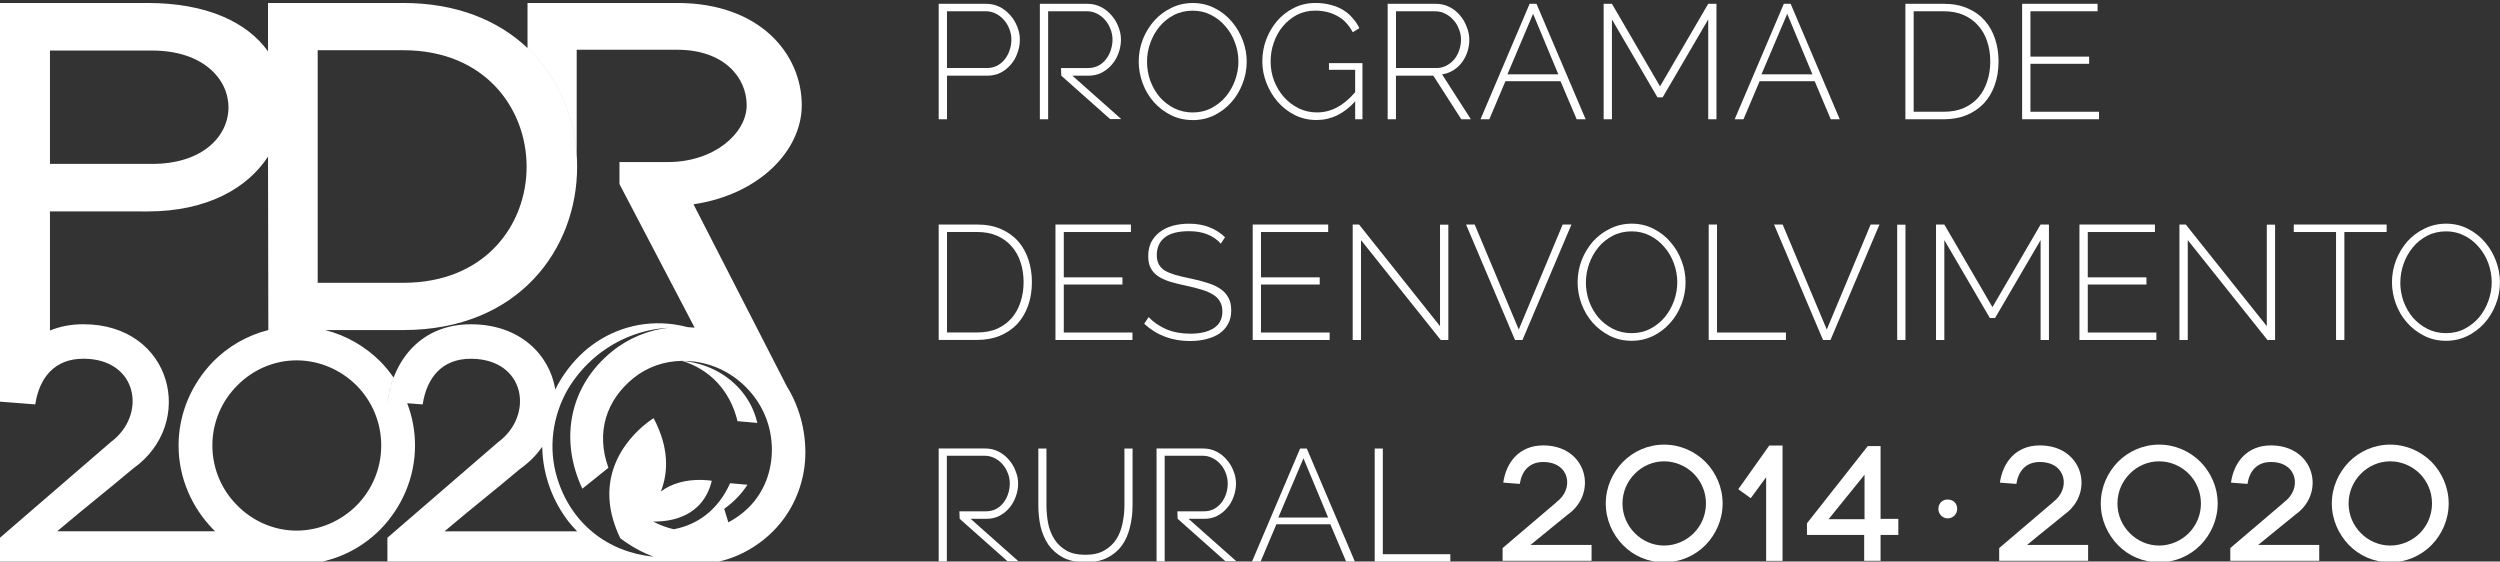 <?xml version="1.0" encoding="UTF-8"?><svg id="Layer_1" xmlns="http://www.w3.org/2000/svg" viewBox="0 0 637.56 143.2"><rect x="0" y="0" width="637.56" height="143.2" fill="#333333" stroke="none"/><defs><style>.cls-1{fill:#fff;}</style></defs><g><path class="cls-1" d="M239.39,86.7v-29.44h9.79c2.32,0,4.36,.39,6.1,1.16,1.77,.77,3.23,1.82,4.39,3.14,1.17,1.34,2.04,2.9,2.62,4.69,.58,1.77,.87,3.66,.87,5.68,0,2.24-.33,4.27-.99,6.09-.65,1.8-1.57,3.34-2.79,4.65-1.2,1.27-2.69,2.26-4.43,2.98-1.71,.7-3.63,1.04-5.77,1.04h-9.79Zm21.65-14.76c0-1.85-.26-3.55-.79-5.1-.51-1.58-1.3-2.94-2.31-4.07-.99-1.13-2.23-2.02-3.69-2.66-1.47-.63-3.16-.95-5.07-.95h-7.67v25.63h7.67c1.94,0,3.64-.32,5.1-.95,1.49-.67,2.73-1.58,3.73-2.74,1-1.16,1.75-2.52,2.24-4.06,.54-1.58,.79-3.27,.79-5.1Z"/><polygon class="cls-1" points="288.8 84.8 288.8 86.7 269.17 86.7 269.17 57.26 288.41 57.26 288.41 59.17 271.29 59.17 271.29 70.73 286.25 70.73 286.25 72.56 271.29 72.56 271.29 84.8 288.8 84.8"/><g><path class="cls-1" d="M311.35,62.15c-1.91-2.13-4.62-3.19-8.09-3.19-2.87,0-4.97,.55-6.3,1.66-1.3,1.08-1.95,2.54-1.95,4.4,0,.94,.16,1.73,.5,2.36,.33,.63,.84,1.17,1.53,1.62,.73,.41,1.62,.78,2.71,1.12,1.1,.3,2.4,.61,3.89,.91,1.6,.33,3.04,.7,4.3,1.12,1.28,.39,2.35,.88,3.24,1.49,.91,.61,1.6,1.36,2.07,2.24,.5,.88,.74,1.97,.74,3.27s-.25,2.43-.78,3.41c-.51,.96-1.22,1.78-2.16,2.45-.91,.64-2.02,1.11-3.32,1.45-1.27,.33-2.69,.51-4.28,.51-4.58,0-8.48-1.48-11.65-4.4l1.12-1.7c1.24,1.3,2.76,2.33,4.55,3.11,1.81,.75,3.82,1.12,6.05,1.12,2.58,0,4.58-.48,6.02-1.41,1.47-.94,2.2-2.37,2.2-4.27,0-.97-.2-1.79-.58-2.45-.37-.69-.92-1.28-1.7-1.78-.78-.5-1.74-.93-2.9-1.29-1.14-.36-2.49-.7-4.03-1.03-1.58-.33-2.98-.68-4.19-1.04-1.19-.39-2.2-.86-3.04-1.41-.82-.59-1.44-1.27-1.85-2.08-.42-.79-.62-1.81-.62-3.03,0-1.32,.25-2.5,.74-3.52,.53-1.02,1.25-1.89,2.16-2.58,.92-.72,2.01-1.26,3.28-1.62,1.27-.36,2.68-.54,4.23-.54,1.91,0,3.6,.29,5.1,.87,1.49,.56,2.84,1.41,4.07,2.57l-1.08,1.66Z"/><polygon class="cls-1" points="339.09 84.8 339.09 86.7 319.47 86.7 319.47 57.26 338.72 57.26 338.72 59.17 321.58 59.17 321.58 70.73 336.56 70.73 336.56 72.56 321.58 72.56 321.58 84.8 339.09 84.8"/><polygon class="cls-1" points="347.09 61.23 347.09 86.7 344.97 86.7 344.97 57.26 346.59 57.26 367.24 83.18 367.24 57.3 369.36 57.3 369.36 86.7 367.42 86.7 347.09 61.23"/></g><polygon class="cls-1" points="376.08 57.26 387.32 84.04 398.52 57.26 400.76 57.26 388.27 86.7 386.36 86.7 373.88 57.26 376.08 57.26"/><path class="cls-1" d="M416.1,86.91c-2.05,0-3.92-.43-5.61-1.29-1.68-.86-3.13-1.98-4.35-3.36-1.21-1.38-2.15-2.97-2.82-4.77-.66-1.8-.99-3.63-.99-5.52s.35-3.84,1.04-5.64c.71-1.8,1.69-3.38,2.9-4.78,1.25-1.37,2.71-2.46,4.4-3.27,1.68-.82,3.51-1.24,5.47-1.24s3.92,.44,5.6,1.33c1.68,.86,3.13,1.99,4.31,3.4,1.22,1.4,2.16,3.02,2.82,4.81,.67,1.77,.99,3.57,.99,5.39,0,2-.36,3.89-1.07,5.69-.69,1.79-1.66,3.38-2.91,4.76-1.22,1.36-2.66,2.45-4.35,3.29-1.67,.79-3.47,1.2-5.43,1.2Zm-11.66-14.93c0,1.69,.27,3.32,.83,4.89,.58,1.55,1.37,2.94,2.4,4.15,1.05,1.19,2.28,2.14,3.7,2.86,1.43,.72,3,1.08,4.73,1.08s3.35-.37,4.77-1.12c1.43-.75,2.66-1.74,3.68-2.95,1.02-1.24,1.81-2.64,2.37-4.18,.55-1.55,.83-3.12,.83-4.73s-.3-3.3-.88-4.85c-.58-1.58-1.39-2.96-2.44-4.15-1.02-1.22-2.26-2.19-3.69-2.9-1.41-.72-2.95-1.08-4.64-1.08-1.77,0-3.38,.38-4.81,1.12-1.43,.75-2.67,1.74-3.69,2.99-1,1.22-1.77,2.6-2.32,4.15-.56,1.55-.83,3.13-.83,4.73Z"/><polygon class="cls-1" points="435.76 86.7 435.76 57.26 437.88 57.26 437.88 84.8 455.46 84.8 455.46 86.7 435.76 86.7"/><g><polygon class="cls-1" points="454.62 57.26 465.87 84.04 477.06 57.26 479.31 57.26 466.82 86.7 464.91 86.7 452.43 57.26 454.62 57.26"/><rect class="cls-1" x="483.83" y="57.3" width="2.11" height="29.4"/><polygon class="cls-1" points="520.4 86.7 520.4 61.23 508.79 81.1 507.46 81.1 495.85 61.23 495.85 86.7 493.73 86.7 493.73 57.26 495.85 57.26 508.12 78.33 520.4 57.26 522.53 57.26 522.53 86.7 520.4 86.7"/><polygon class="cls-1" points="549.93 84.8 549.93 86.7 530.31 86.7 530.31 57.26 549.56 57.26 549.56 59.17 532.43 59.17 532.43 70.73 547.4 70.73 547.4 72.56 532.43 72.56 532.43 84.8 549.93 84.8"/><polygon class="cls-1" points="557.93 61.23 557.93 86.7 555.81 86.7 555.81 57.26 557.43 57.26 578.09 83.18 578.09 57.3 580.2 57.3 580.2 86.7 578.25 86.7 557.93 61.23"/></g><polygon class="cls-1" points="608.65 59.17 597.87 59.17 597.87 86.7 595.75 86.7 595.75 59.17 584.97 59.17 584.97 57.26 608.65 57.26 608.65 59.17"/><path class="cls-1" d="M623.79,86.91c-2.05,0-3.91-.43-5.6-1.29-1.69-.86-3.14-1.98-4.35-3.36-1.23-1.38-2.16-2.97-2.83-4.77-.66-1.8-1-3.63-1-5.52s.35-3.84,1.05-5.64c.71-1.8,1.67-3.38,2.89-4.78,1.24-1.37,2.71-2.46,4.39-3.27,1.69-.82,3.51-1.24,5.48-1.24s3.91,.44,5.6,1.33c1.68,.86,3.13,1.99,4.31,3.4,1.22,1.4,2.16,3.02,2.82,4.81,.66,1.77,1,3.57,1,5.39,0,2-.36,3.89-1.08,5.69-.69,1.79-1.66,3.38-2.9,4.76-1.22,1.36-2.67,2.45-4.36,3.29-1.65,.79-3.47,1.2-5.43,1.2Zm-11.66-14.93c0,1.69,.28,3.32,.83,4.89,.59,1.55,1.39,2.94,2.41,4.15,1.05,1.19,2.27,2.14,3.7,2.86,1.43,.72,3.01,1.08,4.73,1.08s3.36-.37,4.77-1.12c1.43-.75,2.67-1.74,3.69-2.95,1.02-1.24,1.81-2.64,2.35-4.18,.55-1.55,.84-3.12,.84-4.73s-.29-3.3-.87-4.85c-.58-1.58-1.4-2.96-2.44-4.15-1.03-1.22-2.26-2.19-3.7-2.9-1.41-.72-2.95-1.08-4.63-1.08-1.77,0-3.38,.38-4.81,1.12-1.44,.75-2.68,1.74-3.69,2.99-1,1.22-1.78,2.6-2.33,4.15-.55,1.55-.83,3.13-.83,4.73Z"/></g><g><path class="cls-1" d="M239.39,30.41V.97h12.11c1.24,0,2.39,.26,3.44,.79,1.04,.53,1.94,1.24,2.7,2.12,.78,.86,1.36,1.84,1.79,2.94,.43,1.08,.66,2.17,.66,3.28,0,1.18-.21,2.33-.63,3.44-.38,1.11-.95,2.09-1.69,2.94-.73,.86-1.59,1.54-2.61,2.07-1,.5-2.12,.75-3.37,.75h-10.28v11.12h-2.11Zm2.11-13.06h10.16c.96,0,1.84-.2,2.61-.58,.77-.42,1.43-.95,1.95-1.62,.55-.69,.97-1.46,1.25-2.32,.3-.89,.46-1.8,.46-2.74s-.18-1.88-.54-2.74c-.34-.89-.81-1.66-1.41-2.32-.59-.66-1.27-1.19-2.08-1.58-.78-.39-1.6-.58-2.48-.58h-9.92v14.48Z"/><g><path class="cls-1" d="M304.17,30.62c-2.04,0-3.92-.43-5.6-1.28-1.69-.86-3.14-1.97-4.35-3.36-1.23-1.38-2.16-2.97-2.82-4.77-.66-1.79-1-3.64-1-5.52s.34-3.83,1.04-5.63c.71-1.8,1.69-3.39,2.91-4.77,1.24-1.38,2.69-2.48,4.38-3.28,1.7-.83,3.51-1.24,5.48-1.24s3.91,.44,5.6,1.33c1.69,.85,3.12,1.99,4.31,3.4,1.22,1.41,2.16,3.02,2.83,4.81,.66,1.77,.99,3.57,.99,5.38,0,2-.36,3.88-1.08,5.69-.69,1.8-1.66,3.39-2.9,4.77-1.21,1.36-2.67,2.45-4.35,3.28-1.67,.8-3.48,1.2-5.44,1.2Zm-11.65-14.93c0,1.69,.27,3.32,.83,4.9,.58,1.55,1.38,2.93,2.39,4.15,1.06,1.19,2.29,2.14,3.69,2.86,1.44,.71,3.01,1.08,4.73,1.08s3.35-.37,4.78-1.12c1.43-.75,2.67-1.73,3.69-2.95,1.02-1.25,1.81-2.64,2.36-4.18,.55-1.55,.84-3.13,.84-4.74s-.3-3.3-.89-4.85c-.58-1.57-1.39-2.96-2.44-4.14-1.01-1.21-2.24-2.18-3.68-2.9-1.41-.72-2.96-1.08-4.65-1.08-1.77,0-3.38,.38-4.81,1.12-1.43,.75-2.66,1.73-3.68,2.98-1,1.22-1.77,2.6-2.33,4.15-.56,1.54-.83,3.12-.83,4.72Z"/><path class="cls-1" d="M345.6,25.85c-2.85,3.17-6.15,4.76-9.87,4.76-1.99,0-3.84-.43-5.56-1.28-1.68-.86-3.14-2-4.35-3.4-1.22-1.41-2.17-3.02-2.86-4.81-.7-1.79-1.04-3.62-1.04-5.47,0-1.94,.34-3.8,1-5.6,.7-1.8,1.63-3.39,2.83-4.77,1.21-1.38,2.63-2.48,4.27-3.28,1.65-.83,3.47-1.24,5.43-1.24,1.5,0,2.82,.17,3.98,.5,1.18,.3,2.24,.74,3.15,1.32,.91,.55,1.7,1.23,2.36,2.03,.69,.77,1.28,1.64,1.74,2.57l-1.7,1.04c-1.02-1.93-2.36-3.33-4.02-4.19-1.63-.89-3.48-1.32-5.56-1.32-1.73,0-3.3,.38-4.73,1.12-1.38,.75-2.56,1.73-3.56,2.94-1,1.22-1.76,2.6-2.28,4.15-.54,1.55-.79,3.13-.79,4.76,0,1.75,.29,3.4,.91,4.98,.61,1.55,1.44,2.92,2.49,4.11,1.07,1.19,2.33,2.14,3.77,2.86,1.44,.69,2.98,1.04,4.65,1.04,1.8,0,3.48-.42,5.05-1.25,1.6-.83,3.17-2.13,4.69-3.9v-5.72h-6.68v-1.7h8.54v14.31h-1.86v-4.56Z"/></g><path class="cls-1" d="M353.89,30.41V.97h12.28c1.24,0,2.38,.26,3.44,.79,1.05,.53,1.95,1.24,2.69,2.12,.75,.86,1.33,1.84,1.73,2.94,.45,1.08,.68,2.17,.68,3.28s-.16,2.13-.5,3.15c-.33,.99-.81,1.89-1.41,2.7-.61,.8-1.34,1.46-2.2,1.99-.86,.53-1.8,.87-2.83,1.03l7.34,11.45h-2.44l-7.14-11.12h-9.53v11.12h-2.12Zm2.12-13.06h10.32c.95,0,1.79-.21,2.57-.63,.77-.41,1.44-.95,1.99-1.61,.56-.7,.97-1.46,1.25-2.32,.3-.89,.45-1.78,.45-2.69s-.17-1.84-.54-2.7c-.32-.88-.79-1.66-1.41-2.32-.58-.67-1.27-1.19-2.07-1.58-.77-.42-1.61-.62-2.53-.62h-10.03v14.48Z"/><g><path class="cls-1" d="M377.57,30.41L390.09,.97h1.75l12.54,29.45h-2.29l-4.12-9.71h-14.05l-4.11,9.71h-2.24Zm13.4-26.88l-6.54,15.43h12.98l-6.43-15.43Z"/><polygon class="cls-1" points="435.64 30.41 435.64 4.95 424.02 24.82 422.69 24.82 411.08 4.95 411.08 30.41 408.97 30.41 408.97 .97 411.08 .97 423.35 22.03 435.64 .97 437.74 .97 437.74 30.41 435.64 30.41"/></g><path class="cls-1" d="M442.39,30.41L454.92,.97h1.74l12.52,29.45h-2.29l-4.1-9.71h-14.04l-4.12,9.71h-2.24Zm13.39-26.88l-6.56,15.43h12.99l-6.43-15.43Z"/><g><path class="cls-1" d="M485.92,30.41V.97h9.79c2.32,0,4.35,.39,6.1,1.16,1.77,.77,3.23,1.83,4.39,3.16,1.16,1.33,2.03,2.89,2.61,4.68,.58,1.77,.87,3.67,.87,5.69,0,2.24-.34,4.27-1,6.09-.63,1.8-1.56,3.34-2.77,4.64-1.22,1.27-2.7,2.27-4.44,2.99-1.72,.69-3.64,1.04-5.77,1.04h-9.79Zm21.64-14.76c0-1.86-.26-3.56-.79-5.1-.52-1.58-1.29-2.93-2.32-4.07-1-1.13-2.23-2.01-3.68-2.65-1.48-.64-3.16-.96-5.06-.96h-7.68V28.5h7.68c1.93,0,3.64-.32,5.1-.95,1.49-.67,2.75-1.58,3.74-2.73,.99-1.16,1.74-2.52,2.23-4.07,.53-1.57,.79-3.27,.79-5.09Z"/><polygon class="cls-1" points="535.3 28.5 535.3 30.41 515.69 30.41 515.69 .97 534.93 .97 534.93 2.87 517.81 2.87 517.81 14.44 532.78 14.44 532.78 16.27 517.81 16.27 517.81 28.5 535.3 28.5"/></g><path class="cls-1" d="M267.3,2.87V30.41h-2.11V.97h12.1c1.25,0,2.39,.26,3.44,.79,1.05,.53,1.96,1.24,2.7,2.12,.78,.86,1.37,1.84,1.78,2.94,.44,1.08,.66,2.17,.66,3.28,0,1.18-.21,2.33-.62,3.44-.39,1.11-.96,2.09-1.71,2.94-.72,.86-1.59,1.54-2.61,2.07-.99,.5-2.11,.75-3.36,.75h-4.09l12.47,11.07h-2.84l-12.46-11.07-.07-1.95h6.88c.97,0,1.84-.2,2.62-.58,.77-.42,1.42-.95,1.94-1.62,.55-.69,.97-1.46,1.24-2.32,.3-.89,.46-1.8,.46-2.74s-.18-1.88-.55-2.74c-.33-.89-.8-1.66-1.4-2.32-.58-.66-1.27-1.19-2.07-1.58-.78-.39-1.61-.58-2.5-.58h-9.91Z"/></g><g><path class="cls-1" d="M276.77,141.49c1.95,0,3.56-.36,4.83-1.09,1.29-.74,2.33-1.7,3.09-2.88,.76-1.2,1.28-2.54,1.58-4.06,.32-1.52,.49-3.05,.49-4.59v-14.49h2.07v14.49c0,1.92-.22,3.76-.65,5.52-.41,1.76-1.08,3.31-2.03,4.67-.95,1.33-2.19,2.38-3.74,3.16-1.52,.79-3.38,1.18-5.59,1.18s-4.19-.41-5.73-1.22c-1.54-.84-2.79-1.94-3.74-3.29-.92-1.38-1.59-2.93-1.99-4.66-.38-1.73-.56-3.52-.56-5.36v-14.49h2.07v14.49c0,1.59,.16,3.15,.44,4.67,.33,1.52,.86,2.87,1.64,4.06,.75,1.16,1.77,2.11,3.05,2.84,1.27,.71,2.86,1.05,4.79,1.05Z"/><path class="cls-1" d="M319.3,143.2l12.26-28.82h1.7l12.26,28.82h-2.23l-4.02-9.5h-13.76l-4.02,9.5h-2.19Zm13.11-26.31l-6.41,15.1h12.71l-6.29-15.1Z"/><polygon class="cls-1" points="350.58 143.2 350.58 114.38 352.65 114.38 352.65 141.34 369.87 141.34 369.87 143.2 350.58 143.2"/><path class="cls-1" d="M241.47,116.24v26.95h-2.08v-28.82h11.85c1.21,0,2.34,.26,3.37,.77,1.02,.51,1.9,1.2,2.64,2.07,.75,.84,1.34,1.8,1.74,2.89,.43,1.05,.66,2.12,.66,3.2,0,1.16-.2,2.29-.62,3.37-.38,1.09-.94,2.05-1.65,2.88-.71,.84-1.56,1.52-2.56,2.03-.97,.49-2.07,.73-3.3,.73h-3.99l12.2,10.83h-2.79l-12.2-10.83-.07-1.91h6.73c.95,0,1.81-.19,2.56-.57,.75-.4,1.4-.93,1.9-1.58,.54-.68,.96-1.44,1.22-2.28,.3-.87,.44-1.76,.44-2.68s-.17-1.84-.53-2.68c-.33-.87-.79-1.62-1.38-2.27-.57-.65-1.24-1.17-2.03-1.54-.76-.38-1.57-.57-2.43-.57h-9.7Z"/><path class="cls-1" d="M297.02,116.24v26.95h-2.07v-28.82h11.85c1.22,0,2.35,.26,3.38,.77,1.03,.51,1.91,1.2,2.63,2.07,.76,.84,1.35,1.8,1.75,2.89,.43,1.05,.65,2.12,.65,3.2,0,1.16-.21,2.29-.61,3.37-.38,1.09-.94,2.05-1.67,2.88-.7,.84-1.55,1.52-2.55,2.03-.97,.49-2.06,.73-3.28,.73h-4l12.2,10.83h-2.78l-12.19-10.83-.07-1.91h6.73c.94,0,1.8-.19,2.55-.57,.76-.4,1.39-.93,1.91-1.58,.54-.68,.95-1.44,1.22-2.28,.29-.87,.43-1.76,.43-2.68s-.17-1.84-.52-2.68c-.32-.87-.78-1.62-1.38-2.27-.57-.65-1.24-1.17-2.03-1.54-.75-.38-1.56-.57-2.44-.57h-9.7Z"/></g><g><path class="cls-1" d="M387.58,123.42c.5-3.26,2.39-5.6,5.98-5.6,6.82,0,7.94,6.94,3.35,10.24h.05l-13.76,11.71v3.25h22.69v-4.05h-15.58c4.23-3.51,5.31-4.27,9.45-7.7,7.91-5.52,4.9-17.68-6.19-17.68-6.1,0-9.45,4.27-10.2,9.49l4.22,.33Z"/><path class="cls-1" d="M435.06,128.4c0,3.01-1.22,5.64-3.1,7.56-1.96,1.96-4.69,3.17-7.57,3.17s-5.56-1.21-7.48-3.17c-1.92-1.92-3.14-4.6-3.14-7.56s1.22-5.65,3.14-7.58c1.92-1.96,4.6-3.17,7.48-3.17s5.61,1.21,7.57,3.17c1.88,1.93,3.1,4.56,3.1,7.58Zm-25.55,0c0,4.14,1.71,7.85,4.35,10.58,2.67,2.76,6.44,4.43,10.53,4.43s7.86-1.67,10.58-4.43c2.63-2.72,4.34-6.44,4.34-10.58s-1.71-7.86-4.34-10.58c-2.72-2.72-6.44-4.43-10.58-4.43s-7.86,1.71-10.53,4.43c-2.64,2.72-4.35,6.44-4.35,10.58Z"/><polygon class="cls-1" points="454.59 143.03 454.59 113.63 451.2 113.63 443.3 124.76 446.48 127.05 450.41 121.7 450.41 143.03 454.59 143.03"/><path class="cls-1" d="M460.82,133.45v2.97h14.59v6.6h4.18v-6.6h4.53v-4.09h-4.53v-18.57h-3.26l-15.51,19.69Zm5.52-1.05l9.16-11.33v11.33h-9.16Z"/><path class="cls-1" d="M496.67,127.39c-1.3,0-2.34,.96-2.34,2.42,0,1.21,1.05,2.39,2.34,2.39,1.46,0,2.46-1.18,2.46-2.39,0-1.46-1-2.42-2.46-2.42Z"/><g><path class="cls-1" d="M561.29,128.4c0,3.01-1.21,5.64-3.09,7.56-1.97,1.96-4.69,3.17-7.57,3.17s-5.57-1.21-7.49-3.17c-1.93-1.92-3.14-4.6-3.14-7.56s1.21-5.65,3.14-7.58c1.91-1.96,4.6-3.17,7.49-3.17s5.6,1.21,7.57,3.17c1.87,1.93,3.09,4.56,3.09,7.58Zm-25.54,0c0,4.14,1.71,7.85,4.34,10.58,2.67,2.76,6.44,4.43,10.54,4.43s7.86-1.67,10.58-4.43c2.63-2.72,4.35-6.44,4.35-10.58s-1.71-7.86-4.35-10.58c-2.72-2.72-6.44-4.43-10.58-4.43s-7.87,1.71-10.54,4.43c-2.63,2.72-4.34,6.44-4.34,10.58Z"/><g><path class="cls-1" d="M514.22,123.42c.51-3.26,2.39-5.6,5.98-5.6,6.82,0,7.94,6.94,3.35,10.24h.04l-13.75,11.71v3.25h22.68v-4.05h-15.57c4.22-3.51,5.32-4.27,9.45-7.7,7.91-5.52,4.89-17.68-6.18-17.68-6.1,0-9.44,4.27-10.2,9.49l4.21,.33Z"/><path class="cls-1" d="M573.16,123.42c.5-3.26,2.39-5.6,5.99-5.6,6.81,0,7.94,6.94,3.34,10.24h.04l-13.75,11.71v3.25h22.68v-4.05h-15.57c4.22-3.51,5.31-4.27,9.45-7.7,7.91-5.52,4.89-17.68-6.19-17.68-6.11,0-9.45,4.27-10.2,9.49l4.21,.33Z"/></g><path class="cls-1" d="M620.22,128.4c0,3.01-1.21,5.64-3.08,7.56-1.97,1.96-4.69,3.17-7.57,3.17s-5.57-1.21-7.49-3.17c-1.92-1.92-3.13-4.6-3.13-7.56s1.21-5.65,3.13-7.58c1.92-1.96,4.61-3.17,7.49-3.17s5.6,1.21,7.57,3.17c1.88,1.93,3.08,4.56,3.08,7.58Zm-25.55,0c0,4.14,1.73,7.85,4.35,10.58,2.67,2.76,6.43,4.43,10.54,4.43s7.85-1.67,10.57-4.43c2.63-2.72,4.34-6.44,4.34-10.58s-1.71-7.86-4.34-10.58c-2.72-2.72-6.44-4.43-10.57-4.43s-7.86,1.71-10.54,4.43c-2.62,2.72-4.35,6.44-4.35,10.58Z"/></g></g><path class="cls-1" d="M90.95,98.32c-3.97-3.97-9.48-6.42-15.31-6.42s-11.24,2.45-15.14,6.42c-3.89,3.88-6.34,9.29-6.34,15.29s2.45,11.41,6.34,15.28c3.9,3.97,9.31,6.43,15.14,6.43s11.34-2.46,15.31-6.43c3.82-3.88,6.27-9.2,6.27-15.28s-2.45-11.4-6.27-15.29Zm-36.61-6.09c3.79-3.84,8.66-6.69,14.09-8.06l-.08-44.23c-5.24,8.03-15.5,13.98-30.73,13.98H12.74v30.37c2.49-1.03,5.34-1.6,8.52-1.6,22.73,0,28.9,25.31,12.7,36.79-8.5,7.13-10.72,8.7-19.38,16.01H54.85l-.51-.51c-5.34-5.49-8.8-13.01-8.8-21.37s3.46-15.87,8.8-21.37Zm28.57-8.06c5.43,1.36,10.28,4.21,14.13,8.06,1.22,1.26,2.33,2.61,3.33,4.05-.74,1.94-1.27,4.01-1.57,6.16l5.04,.39c1.29,3.34,2,6.97,2,10.77,0,8.36-3.46,15.89-8.8,21.37-5.09,5.16-11.91,8.45-19.55,8.9l-1.84,.05H0v-6.79l28.21-24.35c9.34-6.86,7.03-21.3-6.95-21.3-7.37,0-11.23,4.86-12.27,11.65l-8.99-.7V.76H37.62c15.23,0,25.48,4.98,30.73,12.34V.76h34.52c13.74,0,24.3,4.54,31.65,11.48,7.59,7.18,11.78,16.95,12.54,26.97,.09,1.11,.12,2.21,.12,3.32,0,20.88-14.82,41.64-44.31,41.64h-19.96ZM38.78,41.8c13.05,0,19.49-7.2,19.49-14.41s-6.45-14.5-19.49-14.5H12.74v28.9h26.04Zm42.24,30.32h21.85c20.87,0,31.43-14.79,31.43-29.59s-10.56-29.72-31.43-29.72h-21.85v59.31Zm107.07,35.3c-1.89-7.89-7.23-13.34-14.2-15.39,2.92,.23,5.75,1.03,8.32,2.29,4.93,2.44,8.88,6.7,10.56,12.18,.13,.45,.25,.9,.37,1.35l-5.05-.44Zm-80.29-4.28l-8.99-.7c1.54-10.87,8.74-19.74,21.26-19.74s20.09,7.75,21.54,16.62c1.82-3.68,4.33-6.92,7.24-9.57,5.69-5.09,13.35-7.91,21.46-7.2,1.74,.15,3.42,.45,5.04,.88,.6,.03,1.2,.07,1.8,.13l-19.17-36.61v-5.62h12.35c11.83,0,20.09-7.36,20.09-14.49s-5.85-14.15-17.69-14.15h-25.66v26.52c-.76-10.02-4.95-19.79-12.54-26.97V.76h38.2c21.16,0,31.74,13.1,31.74,26.08,0,11.57-10.89,22.8-27.61,25.26l23.77,46.36c3.64,5.88,5.1,12.63,4.69,18.99-.57,7.61-4.09,14.95-10.43,20.07-5.56,4.5-12.09,6.59-18.64,6.4h-6.28c-1.51,.13-3.04,.13-4.61,.01H98.8v-6.79l28.2-24.35c9.34-6.86,7.03-21.3-6.94-21.3-7.37,0-11.23,4.86-12.27,11.65Zm47.36,16.14l-3.65,2.95-3,2.4c-6-12.84-3.09-26.39,7.58-35.01,4.27-3.46,9.29-5.43,14.42-6.04-2.46,.14-4.95,.56-7.41,1.31-8.25,2.52-14.57,8.03-18.4,14.57-3.72,6.6-4.98,14.69-2.6,22.47,3.51,11.48,12.76,18.87,24.53,20.03-2.92-1.1-5.77-2.67-8.44-4.69-1.58-3.28-2.41-6.31-2.69-9.09-1.4-14.03,11.19-21.53,11.19-21.53,4.01,7.58,3.73,13.84,1.84,18.7,5.42-4.13,12.99-2.74,12.99-2.74-2.28,9.33-10.61,10.47-14.97,10.39,1.72,.9,3.48,1.55,5.26,1.97,6.18-1.14,11.38-5.04,14.38-11.74l4.42,.39c-1.47,2.3-3.45,4.38-5.92,6.14l1.05,3.44c1.29-.67,2.53-1.49,3.7-2.44,4.46-3.6,6.93-8.85,7.34-14.34,.41-5.48-1.11-11.18-4.95-15.91-3.95-4.86-9.21-7.55-14.67-8.29-1.1-.14-2.2-.21-3.3-.19-4.39,.07-8.73,1.5-12.31,4.39-6.86,5.55-9.68,13.77-6.4,22.86Zm-16.88-5.36c-1.41,2.06-3.24,3.95-5.53,5.57-8.49,7.13-10.73,8.7-19.38,16.01h33.82c-.76-.77-1.48-1.57-2.15-2.42-4.04-5.2-6.64-11.86-6.76-19.16Z"/></svg>